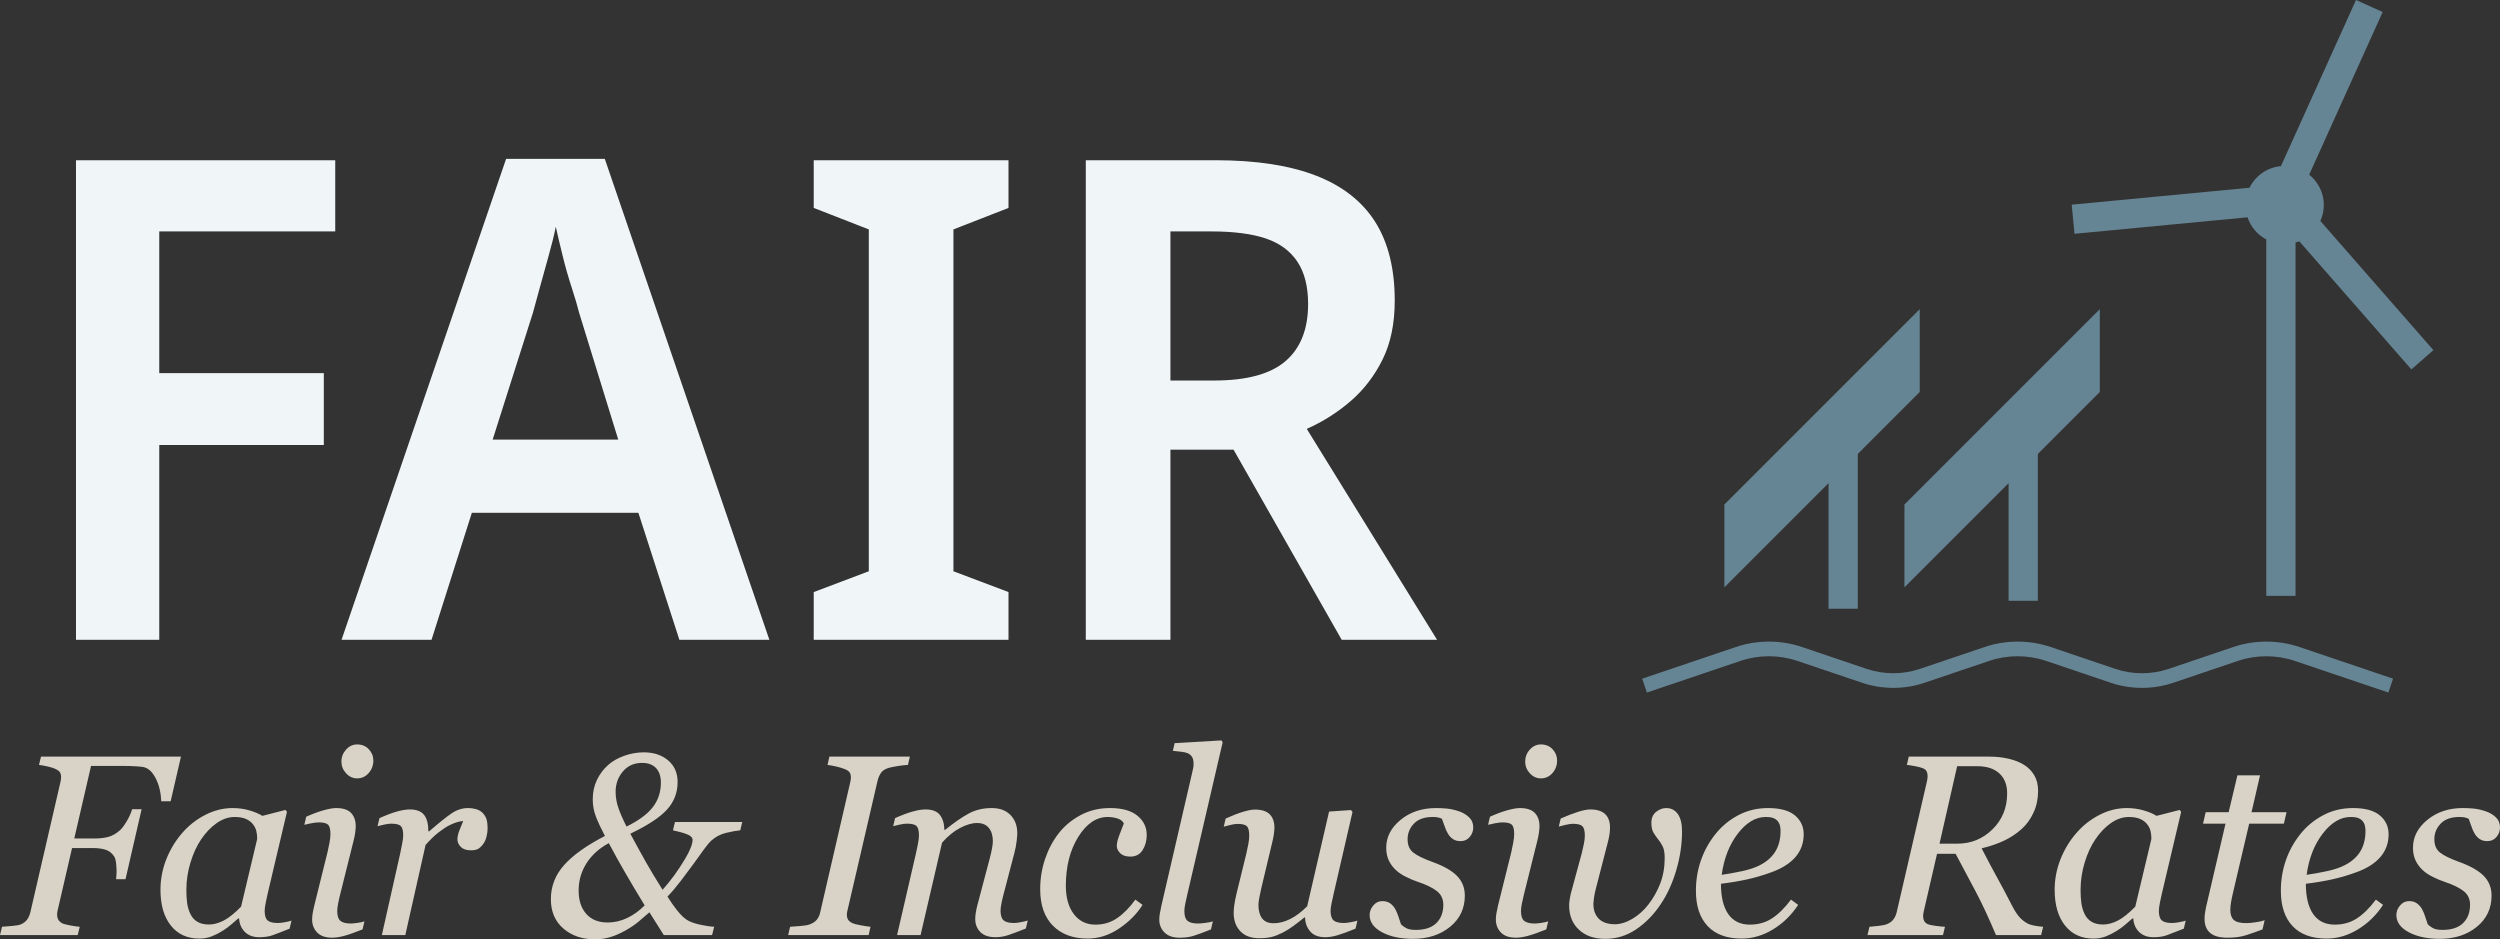 <?xml version="1.0" encoding="UTF-8"?><svg id="a" xmlns="http://www.w3.org/2000/svg" width="124.068" height="46.617" viewBox="0 0 124.068 46.617"><rect x="0" y="0" width="124.068" height="46.617" fill="#333333" stroke="none"/><path d="M2.035,37.549l-.1.412c.121.013.27.04.449.081.179.042.315.088.406.138.1.05.165.105.197.165.031.06.047.132.047.215,0,.042-.004.082-.01.122-.006.04-.014.08-.022.121l-1.491,6.453c-.034.146-.088.272-.163.378-.074.106-.185.188-.33.247-.075.029-.214.053-.418.071-.204.019-.371.033-.5.041l-.1.412h3.857l.1-.412c-.125-.008-.285-.031-.48-.068-.196-.038-.327-.073-.393-.107-.092-.054-.157-.115-.194-.184-.038-.068-.056-.149-.056-.24,0-.034.002-.068.006-.103.005-.036.011-.07.019-.103l.717-3.102h1.018c.245,0,.457.027.636.081.179.055.325.167.437.337.046.075.077.188.094.337.016.15.025.284.025.4,0,.079-.004.152-.01.218-.006.067-.011.125-.015.175h.468l.799-3.476h-.468c-.071.221-.166.429-.286.624-.118.195-.226.337-.322.424-.188.167-.382.276-.582.328-.2.052-.422.078-.664.078h-1.02l.832-3.601h1.517c.225,0,.423.004.596.013.173.008.323.021.452.037.25.038.462.219.634.546.173.327.267.713.284,1.158h.468l.512-2.216H2.035ZM12.152,46.249c.175.174.413.262.713.262.262,0,.486-.033.669-.1.184-.066.463-.175.838-.325l.094-.399c-.079.03-.192.056-.338.081-.146.025-.258.038-.337.038-.238,0-.407-.042-.507-.125-.1-.084-.15-.244-.15-.481,0-.088.018-.224.054-.409.035-.186.069-.343.102-.472l.951-4.03-.075-.094-1.145.294c-.154-.1-.365-.189-.633-.269-.268-.079-.55-.118-.846-.118-.465,0-.918.113-1.359.34-.441.227-.821.526-1.141.897-.337.387-.601.824-.792,1.311-.191.488-.287.989-.287,1.506,0,.75.171,1.341.514,1.774.343.433.815.649,1.418.649.225,0,.433-.038.623-.115.191-.077.368-.167.53-.271.17-.105.319-.214.446-.329.126-.114.235-.209.327-.284h.044c.016.271.112.494.287.669M11.965,44.993c-.32.329-.608.559-.863.691-.256.131-.5.197-.732.197-.229,0-.417-.044-.567-.131-.15-.088-.264-.211-.342-.369-.084-.162-.14-.342-.169-.537-.029-.196-.043-.421-.043-.675,0-.463.068-.919.205-1.369.138-.45.315-.833.531-1.149.229-.338.487-.607.775-.807.287-.199.583-.299.886-.299.221,0,.404.031.55.093.145.063.26.146.343.25.091.109.152.225.181.35.029.126.044.256.044.394l-.799,3.361ZM17.747,45.8c-.147.021-.26.031-.339.031-.237,0-.408-.044-.513-.131-.106-.088-.159-.25-.159-.488,0-.1.015-.228.047-.384.03-.156.067-.316.108-.478l.663-2.655c.034-.129.059-.259.075-.387.017-.13.025-.232.025-.307,0-.275-.077-.493-.23-.656-.154-.162-.402-.243-.743-.243-.15,0-.354.035-.611.106-.258.071-.549.179-.874.324l-.093.4c.078-.021.194-.046.345-.075.152-.029.274-.044.365-.044.236,0,.393.039.47.116.077.077.116.232.116.465,0,.117-.016.258-.047.425-.032.167-.063.323-.097.468l-.659,2.656c-.037.158-.065.289-.081.394-.017.104-.025.204-.025.3,0,.254.083.467.249.64.167.172.416.259.749.259.162,0,.358-.03.587-.09.229-.061.534-.168.917-.322l.094-.399c-.079.029-.192.054-.339.075M18.304,37.184c-.149-.16-.343-.24-.58-.24-.213,0-.395.085-.549.256-.154.17-.232.37-.232.599,0,.216.078.409.232.577.154.168.336.253.549.253.228,0,.42-.089.574-.265.154-.177.231-.384.231-.621,0-.212-.075-.399-.225-.559M24.133,40.623c-.044-.115-.112-.215-.203-.303-.088-.079-.194-.135-.319-.169-.124-.033-.253-.049-.387-.049-.278,0-.546.085-.802.256-.255.171-.631.471-1.126.9h-.038c0-.363-.07-.635-.211-.816-.142-.181-.379-.272-.712-.272-.179,0-.393.036-.643.106-.25.071-.536.179-.861.325l-.094.399c.079-.02.19-.046.331-.078.141-.031.258-.046.349-.046.237,0,.395.039.474.119.079.078.119.235.119.468,0,.095-.02.244-.059.444-.04.199-.07.349-.091.449l-.91,4.049h1.164l1.006-4.473c.232-.263.451-.473.656-.631.205-.158.389-.278.551-.357.162-.079.3-.132.414-.159.115-.027.196-.04.246-.04-.066.157-.131.317-.193.477-.062.16-.093.305-.093.434,0,.137.056.262.168.374.112.113.281.169.505.169.167,0,.295-.03.384-.091.089-.06.172-.147.247-.259.062-.091.11-.207.143-.346.034-.139.05-.268.05-.384,0-.217-.022-.382-.065-.496M33.497,40.794l-.1.412c.312.067.553.136.721.207.169.07.253.16.253.268,0,.104-.033.237-.097.399-.064.162-.154.341-.271.537-.182.304-.361.575-.535.814-.174.239-.37.481-.586.728-.336-.537-.61-.993-.822-1.367-.212-.375-.472-.847-.779-1.417.871-.416,1.48-.818,1.827-1.205.347-.387.52-.838.52-1.354,0-.457-.158-.818-.474-1.083-.317-.264-.716-.396-1.199-.396-.324,0-.647.056-.967.168-.321.113-.591.267-.811.462-.233.208-.418.456-.555.743-.138.287-.206.608-.206.961,0,.3.052.587.159.861.106.275.255.593.446.955-.911.47-1.586.951-2.025,1.443-.439.493-.658,1.057-.658,1.693,0,.614.206,1.101.62,1.458.414.357.937.536,1.57.536.262,0,.513-.036.755-.109.241-.072.487-.179.736-.319.25-.137.468-.282.653-.435.184-.154.371-.313.558-.479l.711,1.13h2.397l.106-.412c-.195-.008-.437-.045-.726-.109-.289-.065-.506-.147-.651-.247-.142-.095-.296-.247-.462-.455-.166-.208-.326-.437-.48-.687.204-.208.429-.474.676-.798.248-.325.449-.593.602-.806.204-.283.378-.525.524-.727.145-.202.27-.35.373-.446.213-.191.46-.32.743-.387.283-.066.514-.108.693-.125l.1-.412h-3.339ZM32.397,40.057c-.268.347-.702.667-1.303.962-.171-.332-.304-.634-.399-.906-.096-.272-.144-.543-.144-.813,0-.394.121-.733.361-1.015.241-.282.558-.424.952-.424.303,0,.535.087.695.259.159.172.239.412.239.719,0,.466-.134.871-.401,1.218M31.125,45.558c-.312.148-.634.223-.967.223-.457,0-.812-.142-1.064-.427-.252-.284-.378-.67-.378-1.156,0-.499.131-.952.394-1.361.262-.409.63-.74,1.104-.994.254.482.527.974.818,1.476.291.502.611,1.039.961,1.613-.266.269-.555.477-.868.626M41.161,37.549l-.094.412c.091.009.234.035.427.078.194.044.347.091.459.141.112.05.186.105.221.168.036.062.054.135.054.219,0,.037-.002.075-.007.112-.004.037-.01.074-.019.112l-1.497,6.478c-.029.146-.085.269-.168.372-.084.101-.206.181-.369.24-.091.033-.245.058-.462.075-.216.016-.382.029-.498.037l-.094.412h3.994l.093-.412c-.104-.008-.262-.032-.474-.072-.212-.039-.35-.074-.412-.103-.108-.05-.183-.108-.225-.175-.041-.066-.062-.147-.062-.243,0-.029.002-.062.006-.1.004-.037.01-.07.019-.098l1.502-6.471c.033-.135.087-.258.162-.371.075-.112.2-.195.375-.249.1-.029.254-.06.461-.094.209-.033.377-.052.506-.056l.094-.412h-3.992ZM50.663,45.766c-.148.026-.261.04-.34.04-.237,0-.408-.043-.512-.128-.104-.086-.157-.247-.157-.485,0-.096.018-.23.054-.402.035-.173.071-.326.109-.46l.525-2.005c.05-.188.086-.377.109-.569.023-.191.035-.325.035-.4,0-.375-.112-.677-.336-.908-.224-.232-.535-.347-.933-.347-.423,0-.8.088-1.131.265-.332.177-.726.449-1.182.816h-.037c-.008-.317-.084-.565-.226-.744-.143-.179-.379-.269-.709-.269-.18,0-.395.036-.646.106-.251.071-.54.179-.866.325l-.094.399c.079-.02.19-.046.333-.078.142-.031.259-.046.351-.046.238,0,.397.039.476.119.079.078.119.235.119.468,0,.117-.02.269-.059.459-.04.19-.07.334-.091.434l-.936,4.049h1.166l1.066-4.585c.277-.317.572-.559.886-.726.313-.166.596-.25.848-.25.26,0,.456.082.588.244.132.163.199.383.199.662,0,.088-.014.204-.041.35-.027.146-.063.308-.11.487l-.616,2.331c-.038.15-.065.28-.082.39-.017.111-.025.211-.025.304,0,.253.083.467.25.64.167.172.418.259.752.259.213,0,.424-.034.633-.103.208-.069.501-.178.876-.328l.095-.399c-.08.029-.193.057-.341.085M55.532,46.084c.493-.331.883-.724,1.17-1.177l-.356-.262c-.287.395-.588.701-.903.917-.315.217-.674.325-1.078.325-.451,0-.808-.174-1.073-.521-.264-.348-.397-.817-.397-1.407,0-.958.205-1.765.615-2.425.41-.659.898-.989,1.464-.989.17,0,.334.026.493.077.158.053.259.134.305.246-.052.141-.124.327-.214.557s-.135.412-.135.544c0,.137.056.261.169.374.112.112.28.168.505.168.27,0,.473-.108.609-.325.135-.216.203-.468.203-.755,0-.383-.156-.7-.466-.952-.31-.251-.762-.377-1.357-.377-.537,0-1.025.118-1.464.353-.438.235-.801.538-1.089.909-.286.37-.51.794-.671,1.271-.16.477-.24.975-.24,1.496,0,.783.211,1.387.634,1.812.422.424.997.636,1.725.636.541,0,1.058-.165,1.551-.495M60.615,36.744l-2.322.137-.087.381c.138.017.274.032.407.044.134.013.245.038.332.075.092.042.164.103.214.184.05.081.075.197.075.347,0,.075-.006.137-.016.187-.01.05-.03.139-.059.269l-1.521,6.575c-.034.159-.059.29-.078.394-.019.104-.028.204-.028.3,0,.254.086.467.259.64.172.172.425.259.758.259.254,0,.482-.031.683-.093.202-.063.491-.169.865-.319l.094-.399c-.084.029-.207.054-.371.075-.164.021-.288.031-.371.031-.237,0-.408-.044-.514-.131-.106-.088-.159-.25-.159-.487,0-.1.017-.229.05-.387.034-.158.069-.316.106-.474l1.745-7.514-.062-.094ZM65.016,46.218c.164.195.414.293.752.293.195,0,.408-.035.639-.106s.519-.177.864-.319l.093-.399c-.078.03-.19.056-.336.081-.145.025-.257.038-.336.038-.237,0-.406-.043-.508-.128-.101-.085-.152-.247-.152-.484,0-.07.016-.192.049-.365.034-.172.071-.344.113-.515l.927-4.019-.075-.094-1.088.075-1.087,4.7c-.283.283-.564.494-.845.633-.28.139-.553.209-.82.209-.261,0-.452-.081-.573-.243-.121-.162-.181-.383-.181-.662,0-.079.014-.194.04-.346.028-.152.062-.315.103-.49l.551-2.309c.033-.129.058-.258.075-.387.016-.129.025-.231.025-.306,0-.287-.078-.508-.234-.665-.156-.155-.401-.233-.734-.233-.149,0-.348.037-.596.113-.247.075-.533.186-.857.333l-.094.402c.079-.021.188-.05.33-.085.141-.035.257-.052.349-.052.236,0,.393.038.47.116.077.077.115.231.115.464,0,.13-.014.265-.041.406-.027.142-.061.304-.102.487l-.485,1.978c-.062.271-.102.474-.118.612-.017.137-.025.255-.025.355,0,.375.11.678.33.909.221.231.531.346.931.346.262,0,.474-.022.636-.066.163-.043.344-.115.544-.215.17-.087.343-.195.517-.324.175-.129.358-.271.55-.425h.037c0,.262.082.491.247.687M71.964,45.995c.487-.398.731-.914.731-1.547,0-.388-.129-.713-.385-.976-.256-.263-.666-.496-1.232-.7-.437-.159-.75-.312-.939-.46-.19-.148-.284-.368-.284-.66,0-.3.105-.56.315-.779.21-.219.519-.328.927-.328.104,0,.187.006.249.018.063.013.133.036.212.069.05.125.096.252.138.381.041.129.095.25.162.362.066.112.15.202.25.268.1.067.226.1.38.1.188,0,.338-.07.453-.209.114-.14.172-.294.172-.465,0-.208-.069-.377-.207-.509-.137-.131-.304-.23-.499-.296-.224-.075-.431-.121-.617-.138-.188-.016-.363-.024-.525-.024-.695,0-1.28.195-1.757.585-.476.389-.714.85-.714,1.384,0,.25.046.467.137.651.092.183.212.341.362.475.125.117.291.226.499.328s.39.178.543.228c.429.142.751.298.968.466.216.169.324.395.324.678,0,.384-.115.689-.346.914-.231.226-.571.338-1.021.338-.208,0-.367-.03-.477-.09-.111-.061-.197-.126-.259-.197-.033-.096-.074-.219-.122-.368-.048-.15-.103-.279-.165-.387-.059-.104-.138-.195-.24-.271-.102-.078-.237-.116-.403-.116-.175,0-.322.073-.443.218-.121.146-.181.302-.181.468,0,.354.205.64.615.858.409.219.922.328,1.538.328.741,0,1.354-.199,1.841-.597M76.493,45.8c-.147.021-.26.031-.339.031-.236,0-.407-.044-.513-.131-.106-.088-.159-.25-.159-.488,0-.1.016-.228.047-.384.031-.156.067-.316.109-.478l.663-2.655c.033-.129.058-.259.074-.387.018-.13.026-.232.026-.307,0-.275-.077-.493-.231-.656-.154-.162-.402-.243-.743-.243-.15,0-.353.035-.611.106-.258.071-.549.179-.873.324l-.094.4c.079-.021.195-.046.346-.075.151-.029.273-.044.364-.044.237,0,.394.039.471.116.076.077.115.232.115.465,0,.117-.016.258-.047.425-.031.167-.063.323-.096.468l-.66,2.656c-.037.158-.064.289-.081.394-.016.104-.025.204-.025.3,0,.254.083.467.25.64.166.172.416.259.749.259.162,0,.358-.03.587-.09.228-.061.534-.168.916-.322l.094-.399c-.078.029-.191.054-.339.075M77.051,37.184c-.15-.16-.343-.24-.581-.24-.212,0-.395.085-.549.256-.154.17-.231.37-.231.599,0,.216.077.409.231.577s.337.253.549.253c.229,0,.421-.089.575-.265.154-.177.23-.384.23-.621,0-.212-.075-.399-.224-.559M83.266,40.399c-.139-.198-.332-.297-.577-.297-.175,0-.341.062-.5.187-.158.125-.236.306-.236.544,0,.208.034.369.102.484.069.114.145.224.228.328.084.1.159.217.228.353.069.135.103.328.103.578,0,.466-.075.892-.225,1.278-.15.385-.347.733-.593,1.046-.224.287-.488.521-.789.7-.302.179-.594.268-.877.268-.125,0-.246-.014-.365-.043-.119-.029-.228-.08-.328-.15-.104-.075-.19-.18-.259-.316-.069-.135-.103-.312-.103-.528,0-.041.011-.135.032-.281.02-.146.051-.298.093-.456l.601-2.33c.037-.142.063-.272.078-.391.014-.118.022-.219.022-.303,0-.291-.081-.515-.241-.669-.16-.153-.407-.231-.74-.231-.15,0-.351.039-.602.118-.252.079-.541.19-.865.334l-.094.397c.075-.02.188-.048.337-.084.15-.035.269-.053.356-.053.237,0,.396.039.477.119.082.079.122.235.122.468,0,.117-.015.253-.047.409-.031.157-.067.316-.109.478l-.543,2c-.008.041-.024.122-.047.243-.022.121-.034.229-.034.325,0,.508.162.913.487,1.215.324.302.759.453,1.304.453.557,0,1.069-.157,1.536-.472.465-.314.867-.723,1.204-1.227.333-.487.595-1.057.786-1.709.192-.651.287-1.294.287-1.926,0-.375-.069-.662-.209-.859M89.078,40.467c-.289-.243-.733-.365-1.333-.365-.54,0-1.034.118-1.482.356-.447.237-.824.55-1.132.937-.317.395-.557.832-.721,1.309-.164.476-.247.977-.247,1.502,0,.758.195,1.343.584,1.755.389.412.952.618,1.688.618.537,0,1.055-.151,1.554-.455.499-.303.915-.709,1.248-1.217l-.355-.262c-.308.412-.621.722-.94.93-.318.208-.685.312-1.101.312-.47,0-.827-.174-1.071-.521-.243-.348-.364-.85-.364-1.507.478-.058.915-.132,1.31-.219.395-.088.786-.202,1.173-.344.528-.187.931-.439,1.208-.756.276-.317.415-.696.415-1.138,0-.379-.145-.691-.434-.935M88.111,42.248c-.169.28-.426.51-.771.688-.241.124-.545.226-.911.302-.366.077-.695.136-.986.177.112-.818.38-1.5.802-2.048.422-.548.883-.822,1.382-.822.087,0,.172.006.256.018.083.013.162.044.237.094.071.046.129.115.175.208.046.094.068.221.068.383,0,.387-.084.719-.252,1M100.995,45.943c-.167-.029-.302-.072-.407-.131-.125-.071-.243-.165-.355-.284-.113-.119-.24-.313-.381-.583-.275-.537-.514-.989-.718-1.354-.204-.367-.468-.864-.793-1.492.4-.092.766-.216,1.099-.372.333-.155.63-.352.893-.589.25-.229.448-.505.593-.828.146-.322.219-.678.219-1.07,0-.295-.064-.551-.191-.767-.127-.217-.301-.391-.521-.524-.2-.125-.448-.223-.743-.293-.296-.072-.623-.107-.981-.107h-3.983l-.093.412c.107.009.245.029.411.063.167.033.293.066.381.1.091.037.154.089.187.155.033.067.05.144.05.231,0,.042-.003.084-.009.128-.007.044-.014.087-.022.128l-1.495,6.466c-.029.146-.083.273-.162.383-.079.111-.194.195-.344.253-.083.033-.22.06-.411.082-.192.02-.339.035-.443.043l-.1.412h3.748l.099-.412c-.124-.004-.281-.02-.471-.047-.189-.027-.313-.053-.371-.078-.092-.041-.155-.097-.191-.168-.035-.071-.053-.154-.053-.25,0-.021.004-.054.01-.1.006-.046.013-.086.022-.119l.66-2.858h.923c.351.653.684,1.279.998,1.876.316.597.65,1.315,1.005,2.156h2.24l.099-.412c-.099-.004-.233-.021-.399-.05M98.885,41.154c-.482.476-1.064.714-1.746.714h-.886l.875-3.844h.994c.471,0,.836.118,1.097.355.26.238.39.568.39.993,0,.711-.241,1.305-.724,1.782M106.156,46.249c.175.174.412.262.713.262.262,0,.485-.033.669-.1.183-.066.462-.175.838-.325l.094-.399c-.079.03-.192.056-.338.081-.146.025-.258.038-.338.038-.237,0-.406-.042-.506-.125-.1-.084-.15-.244-.15-.481,0-.088.018-.224.053-.409.036-.186.07-.343.103-.472l.951-4.03-.075-.094-1.146.294c-.154-.1-.364-.189-.632-.269-.269-.079-.55-.118-.846-.118-.465,0-.919.113-1.359.34-.441.227-.821.526-1.141.897-.337.387-.601.824-.793,1.311-.19.488-.286.989-.286,1.506,0,.75.171,1.341.514,1.774.343.433.815.649,1.417.649.225,0,.433-.038.624-.115.191-.077.368-.167.53-.271.17-.105.319-.214.446-.329.126-.114.235-.209.327-.284h.043c.017.271.113.494.288.669M105.968,44.993c-.32.329-.607.559-.862.691-.256.131-.5.197-.733.197-.228,0-.417-.044-.566-.131-.15-.088-.264-.211-.343-.369-.083-.162-.139-.342-.168-.537-.029-.196-.043-.421-.043-.675,0-.463.068-.919.205-1.369.138-.45.315-.833.531-1.149.229-.338.487-.607.774-.807.287-.199.583-.299.887-.299.221,0,.404.031.549.093.146.063.26.146.344.25.091.109.152.225.181.35.029.126.044.256.044.394l-.8,3.361ZM111.458,46.414c.258-.081.533-.178.824-.29l.106-.456c-.108.042-.26.077-.456.103-.195.027-.347.041-.455.041-.3,0-.507-.053-.622-.159-.114-.106-.171-.274-.171-.503,0-.104.012-.229.037-.377.025-.148.057-.3.094-.459l.805-3.438h1.723l.131-.568h-1.738l.423-1.829h-1.123l-.435,1.829h-1.14l-.131.568h1.116l-.973,4.169c-.02.108-.037.204-.049.289-.013.086-.019.177-.019.272,0,.3.092.529.274.689.183.161.473.241.868.241.349,0,.653-.041.911-.122M118.106,40.467c-.289-.243-.733-.365-1.332-.365-.541,0-1.035.118-1.482.356-.448.237-.826.55-1.133.937-.316.395-.557.832-.721,1.309-.164.476-.246.977-.246,1.502,0,.758.194,1.343.583,1.755.389.412.952.618,1.688.618.537,0,1.055-.151,1.554-.455.499-.303.915-.709,1.248-1.217l-.356-.262c-.308.412-.62.722-.939.93-.318.208-.685.312-1.101.312-.47,0-.827-.174-1.07-.521-.244-.348-.366-.85-.366-1.507.479-.058.916-.132,1.311-.219.395-.088.786-.202,1.173-.344.529-.187.931-.439,1.208-.756.276-.317.415-.696.415-1.138,0-.379-.145-.691-.434-.935M117.139,42.248c-.169.28-.425.51-.771.688-.241.124-.545.226-.911.302-.366.077-.695.136-.986.177.112-.818.379-1.5.802-2.048.422-.548.883-.822,1.382-.822.088,0,.173.006.256.018.083.013.162.044.237.094.071.046.129.115.175.208.046.094.068.221.068.383,0,.387-.084.719-.252,1M122.919,45.995c.487-.398.73-.914.73-1.547,0-.388-.128-.713-.384-.976-.256-.263-.666-.496-1.232-.7-.437-.159-.75-.312-.939-.46-.19-.148-.284-.368-.284-.66,0-.3.105-.56.315-.779.21-.219.519-.328.927-.328.104,0,.187.006.249.018.062.013.134.036.212.069.05.125.096.252.138.381.041.129.095.25.162.362.066.112.15.202.25.268.1.067.226.1.38.1.188,0,.338-.07.453-.209.114-.14.172-.294.172-.465,0-.208-.069-.377-.207-.509-.137-.131-.304-.23-.499-.296-.224-.075-.43-.121-.617-.138-.188-.016-.363-.024-.525-.024-.695,0-1.28.195-1.757.585-.476.389-.714.85-.714,1.384,0,.25.046.467.137.651.092.183.212.341.362.475.125.117.291.226.499.328s.389.178.543.228c.429.142.751.298.968.466.216.169.324.395.324.678,0,.384-.115.689-.346.914-.231.226-.571.338-1.021.338-.207,0-.367-.03-.477-.09-.111-.061-.197-.126-.259-.197-.033-.096-.074-.219-.122-.368-.048-.15-.103-.279-.165-.387-.059-.104-.138-.195-.241-.271-.101-.078-.236-.116-.402-.116-.175,0-.322.073-.443.218-.121.146-.181.302-.181.468,0,.354.205.64.615.858.409.219.922.328,1.538.328.741,0,1.354-.199,1.841-.597" fill="#d8d3c6" stroke-width="0"/><path d="M7.904,22.084h8.166v-3.566H7.904v-7.033h8.733v-3.533H3.771v23.798h4.133v-9.666ZM38.181,31.75L30.015,7.885h-4.899l-8.166,23.865h4.466l2-6.3h8.266l2.033,6.3h4.466ZM30.682,21.817h-6.233l2-6.299c.088-.311.2-.717.333-1.217.134-.5.278-1.021.434-1.566.155-.544.277-1.038.366-1.483.089.4.2.872.334,1.416.133.545.283,1.073.45,1.584.166.511.294.944.383,1.299l1.933,6.266ZM50.049,29.383l-2.733-1.033V11.385l2.733-1.066v-2.367h-9.666v2.367l2.734,1.066v16.965l-2.734,1.033v2.367h9.666v-2.367ZM53.885,7.952v23.798h4.2v-9.433h3.133l5.366,9.433h4.733l-6.466-10.466c.8-.355,1.527-.816,2.183-1.383.655-.567,1.183-1.255,1.583-2.067.4-.81.6-1.783.6-2.916,0-1.577-.322-2.877-.966-3.9-.645-1.021-1.623-1.788-2.933-2.299-1.312-.511-2.978-.767-5-.767h-6.433ZM62.818,11.835c.688.233,1.211.617,1.566,1.15.355.533.534,1.233.534,2.1,0,1.245-.373,2.189-1.117,2.833-.745.645-1.928.966-3.549.966h-2.167v-7.399h2.033c1.111,0,2.011.117,2.7.35" fill="#f0f5f7" stroke-width="0"/><polygon points="90.746 30.21 92.197 30.21 92.197 22.526 95.271 19.452 95.271 15.342 85.576 25.037 85.576 29.147 90.746 23.977 90.746 30.21" fill="#668594" stroke-width="0"/><polygon points="101.132 29.817 101.132 22.528 104.207 19.452 104.207 15.342 94.512 25.037 94.512 29.147 99.681 23.979 99.681 29.817 101.132 29.817" fill="#668594" stroke-width="0"/><path d="M115.153,10.966c.109-.243.172-.51.172-.793,0-.611-.287-1.149-.726-1.506l3.646-8.07-1.323-.597-3.725,8.244c-.687.065-1.267.481-1.559,1.073l-8.825.841.138,1.445,8.588-.819c.159.477.493.868.93,1.1v17.686h1.452V12.034c.062-.019.127-.034.187-.058l5.561,6.356,1.093-.956-5.609-6.41Z" fill="#668594" stroke-width="0"/><path d="M110.834,32.109l-3.207,1.085c-.855.289-1.797.289-2.651,0l-3.206-1.085c-1.058-.357-2.222-.357-3.28,0l-3.205,1.085c-.855.289-1.797.289-2.652,0l-3.207-1.085c-1.057-.357-2.221-.357-3.278,0l-4.649,1.572.232.688,4.649-1.572c.907-.306,1.907-.306,2.813,0l3.208,1.084c1.004.341,2.111.342,3.117,0l3.205-1.084c.907-.306,1.907-.306,2.814,0l3.206,1.084c1.006.341,2.112.342,3.117,0l3.206-1.084c.908-.306,1.907-.306,2.814,0l4.649,1.572.232-.688-4.648-1.572c-1.057-.357-2.221-.357-3.279,0" fill="#668594" stroke-width="0"/></svg>
